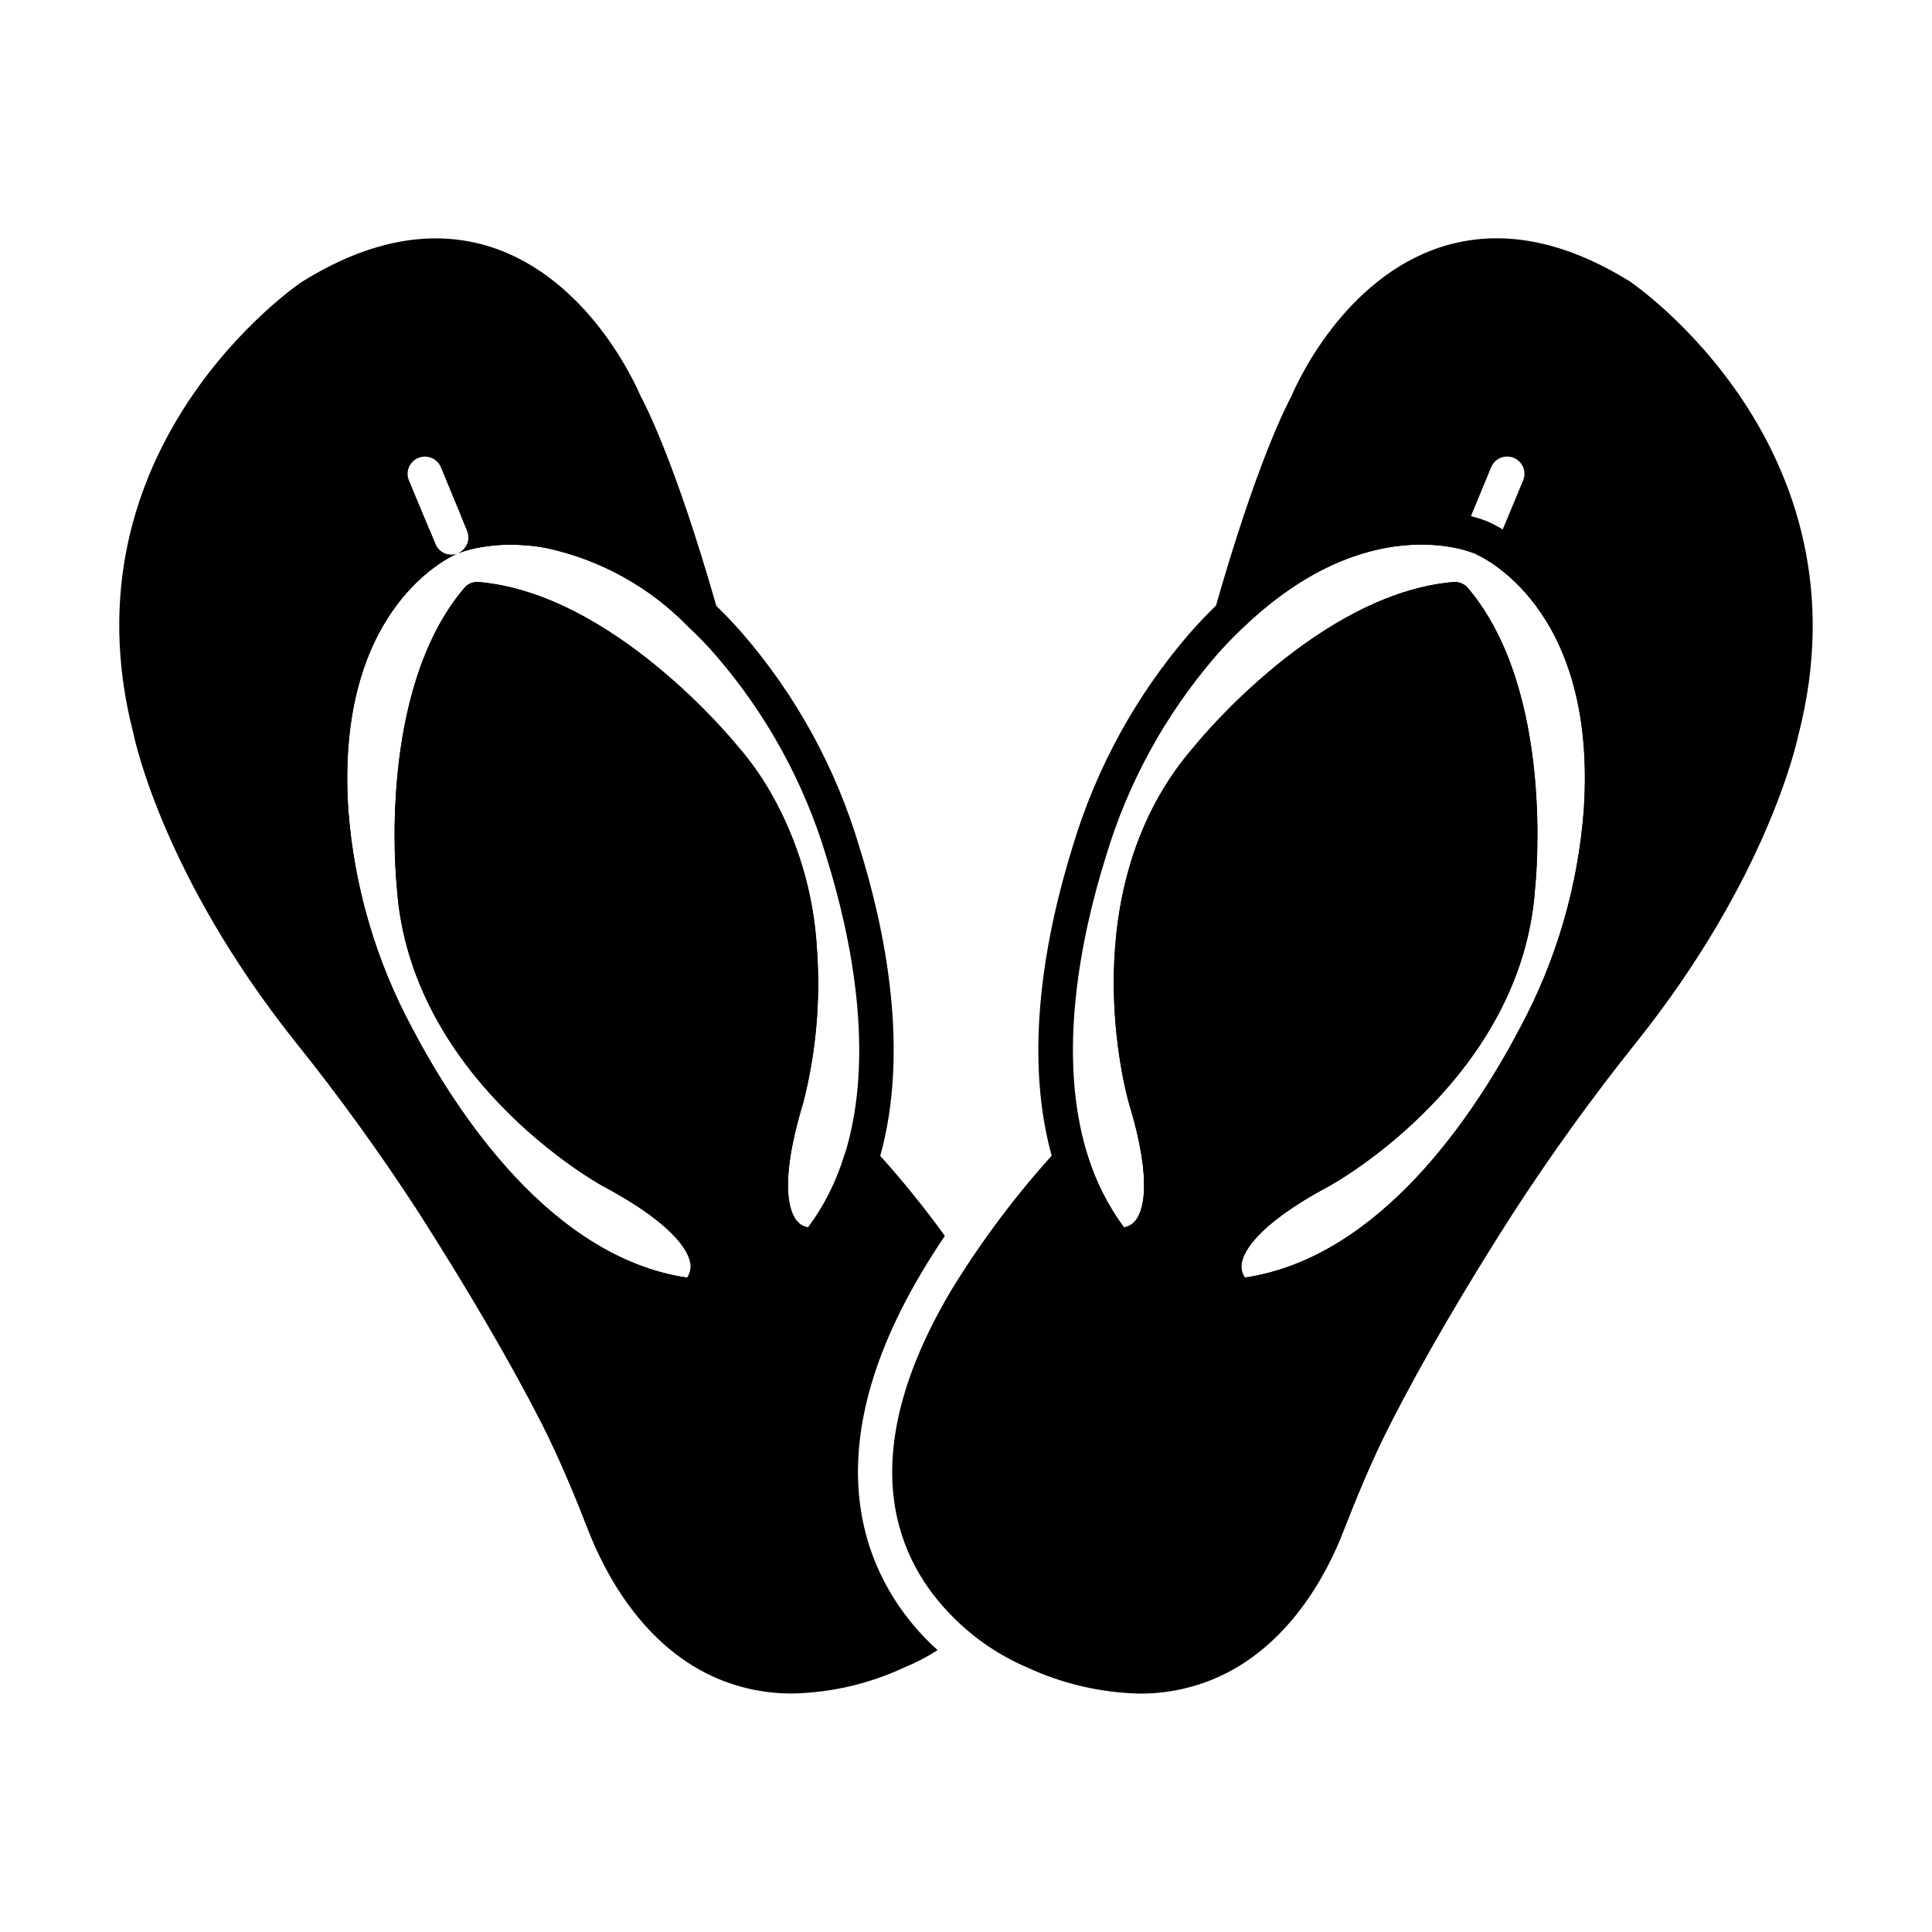 <?xml version="1.0" encoding="UTF-8"?>
<!-- Uploaded to: ICON Repo, www.iconrepo.com, Generator: ICON Repo Mixer Tools -->
<svg fill="#000000" width="800px" height="800px" version="1.1" viewBox="144 144 512 512" xmlns="http://www.w3.org/2000/svg">
 <g>
  <path d="m576 218.63c-17.816-11.082-34.672-14.152-50.152-9.16-25.785 8.383-38.199 36.184-39.57 39.434-1.238 2.289-9.344 17.863-20.383 56.84-0.578 1.984 0.254 4.113 2.031 5.176 1.773 1.066 4.043 0.801 5.523-0.645 32.609-31.234 60-20.152 61.234-19.602 1.328 0.504 32.562 13.922 29.039 67.738-1.5 20.336-7.273 40.125-16.945 58.078-11.863 22.578-36.914 60.777-72.871 66.09-0.664-0.984-0.984-2.16-0.914-3.344 0.23-2.703 2.93-10.078 23.402-21.023 2.106-1.145 51.066-28.855 54.41-78.914 0.23-2.152 5.266-52.168-17.77-79.418-0.949-1.152-2.402-1.77-3.891-1.648-35.543 3.07-67.375 41.953-68.562 43.465-33.16 37.969-18.09 92.195-17.449 94.531 6.777 22.168 3.434 29.266 1.695 31.328h-0.004c-0.75 0.914-1.809 1.516-2.977 1.695-4.269-5.812-7.535-12.301-9.664-19.191-0.48-1.57-1.77-2.762-3.375-3.113-1.605-0.352-3.273 0.191-4.367 1.418-10.648 11.57-20.141 24.148-28.348 37.559-26.656 44.887-14.336 72 0.688 86.84v-0.004c5.562 5.562 12.141 10.008 19.371 13.102 9.367 4.352 19.535 6.723 29.863 6.961 6.676 0.031 13.293-1.262 19.465-3.801 20.105-8.336 30.32-28.215 34.578-39.297 3.16-8.062 7.418-18.641 12.594-28.719 8.383-16.398 19.238-35.039 32.242-55.375l0.004 0.004c10.234-15.797 21.254-31.07 33.023-45.758 34.031-42.73 42.047-78.184 42.641-80.977 19.832-76.426-43.832-119.75-44.562-120.27zm-28.352 52.672-7.008 16.855v-0.004c-0.684 1.727-2.359 2.856-4.215 2.84-0.602 0.016-1.195-0.109-1.738-0.367-1.121-0.457-2.012-1.344-2.477-2.461-0.465-1.117-0.465-2.375 0-3.492l6.961-16.855h0.004c0.465-1.125 1.359-2.019 2.484-2.481 1.125-0.465 2.391-0.461 3.516 0.008 1.117 0.461 2.008 1.348 2.473 2.465 0.465 1.117 0.465 2.371 0 3.488z"/>
  <path d="m472.26 491.98c-0.938 0-1.852-0.289-2.617-0.824-3.879-2.894-6.051-7.535-5.785-12.367 0.566-9.453 9.793-18.809 28.191-28.613 0.395-0.219 46.617-26.461 49.656-71.695 0.07-0.637 4.609-46.062-14.148-70.84-30.781 4.305-59.684 39.59-60 39.953-29.926 34.277-15.789 85.531-15.641 86.043 6.055 19.871 5.953 33.008-0.328 40.082v-0.004c-3.231 3.59-8.047 5.324-12.824 4.621-1.086-0.199-2.059-0.781-2.75-1.641-5.644-7.109-9.91-15.215-12.57-23.895-0.035-0.117-0.07-0.234-0.098-0.355-8.738-28.434-2.144-61.449 4.945-84.184 6.223-20.738 16.746-39.934 30.887-56.332 2.559-2.926 5.234-5.715 7.945-8.281 37.223-35.676 69.75-22.035 71.113-21.434 1.477 0.602 38.574 16.445 34.617 76.816-1.594 21.594-7.715 42.613-17.965 61.688-15.816 30.125-42.902 66.934-82.156 71.215-0.156 0.023-0.312 0.039-0.473 0.047zm57.297-193.74c1.352 0 2.629 0.594 3.5 1.625 23.027 27.289 18 77.309 17.77 79.422-3.352 50.105-52.324 77.805-54.41 78.961-20.656 10.992-23.258 18.426-23.418 21.109-0.062 1.141 0.262 2.269 0.918 3.203 35.957-5.285 61.031-43.512 72.891-66.094 9.66-17.938 15.434-37.711 16.945-58.031 3.531-53.855-27.703-67.234-29.039-67.785-1.227-0.523-28.625-11.625-61.23 19.629-2.527 2.391-5 4.965-7.375 7.68l0.004 0.004c-13.305 15.441-23.203 33.516-29.047 53.043-6.727 21.57-13.031 52.789-4.856 79.035 0.031 0.105 0.055 0.211 0.082 0.316v-0.004c2.121 6.793 5.352 13.184 9.562 18.918 1.164-0.203 2.219-0.805 2.981-1.703 1.742-2.043 5.039-9.16-1.691-31.32-0.672-2.363-15.715-56.582 17.406-94.527 1.227-1.52 33.031-40.395 68.598-43.461 0.137-0.016 0.273-0.02 0.41-0.02z"/>
  <path d="m390.32 579.28c0.734 0.688 1.418 1.375 2.152 2.016-2.777 1.805-5.723 3.336-8.793 4.578-9.285 4.348-19.379 6.703-29.633 6.918-6.656 0.047-13.258-1.23-19.418-3.758-20.062-8.289-30.32-28.168-34.672-39.297-3.113-8.016-7.375-18.551-12.551-28.762-8.199-16.031-19.098-34.672-32.289-55.375-10.223-15.785-21.246-31.043-33.023-45.707-34.672-43.602-42.32-79.602-42.641-81.113-19.922-76.352 43.832-119.63 44.473-120.04 17.906-11.176 34.809-14.242 50.289-9.25 25.738 8.383 38.152 36.184 39.527 39.434 1.238 2.246 9.207 17.543 20.105 55.695 0.09 0.367 0.23 0.734 0.32 1.145v-0.004c0.578 1.988-0.254 4.113-2.031 5.18-1.773 1.062-4.043 0.801-5.523-0.645-0.145-0.098-0.27-0.223-0.367-0.367-10.152-10.391-23.133-17.574-37.328-20.656-1.574-0.309-3.164-0.539-4.762-0.688-1.695-0.137-3.297-0.23-4.809-0.23v0.004c-3.172-0.008-6.332 0.312-9.438 0.961-0.996 0.184-1.973 0.445-2.93 0.777-0.777 0.23-1.281 0.457-1.602 0.551h-0.004c2.301-0.988 3.383-3.641 2.43-5.953l-1.602-3.894-5.359-12.961c-0.469-1.125-1.363-2.019-2.488-2.484s-2.391-0.461-3.512 0.012c-1.121 0.457-2.012 1.344-2.477 2.461-0.461 1.117-0.461 2.375 0.004 3.492l5.406 12.961 1.602 3.894h-0.004c0.688 1.723 2.359 2.852 4.215 2.84 0.516 0 1.031-0.094 1.512-0.277-3.297 1.465-32.199 15.754-28.809 67.738v0.004c1.508 20.316 7.281 40.09 16.945 58.027 11.863 22.578 36.914 60.777 72.871 66.09 0.664-0.98 0.988-2.156 0.914-3.344-0.23-2.703-2.93-10.078-23.359-20.977-2.152-1.191-51.113-28.898-54.504-79.145-0.184-1.969-5.223-51.984 17.816-79.234h0.004c0.941-1.164 2.402-1.785 3.891-1.648 35.543 3.07 67.375 41.953 68.703 43.602 3.242 3.727 6.109 7.762 8.566 12.047 7.328 12.766 11.562 27.074 12.363 41.77 0.969 13.605-0.254 27.273-3.617 40.488-6.777 22.258-3.434 29.359-1.695 31.418v0.004c0.75 0.91 1.812 1.516 2.977 1.691 4.301-5.785 7.555-12.281 9.621-19.188l0.047-0.047c0-0.047 0.047-0.09 0.047-0.137h-0.004c0.504-1.504 1.754-2.633 3.297-2.977 1.613-0.348 3.289 0.195 4.398 1.418 0.594 0.641 1.191 1.328 1.695 1.969 6.074 6.766 11.789 13.844 17.129 21.207-2.199 3.297-4.305 6.551-6.184 9.754-31.238 52.582-12.09 84 2.106 98.016z"/>
  <path d="m360.42 473.84m11.266-105.57c-6.188-20.754-16.707-39.953-30.867-56.336-2.473-2.84-4.762-5.223-6.961-7.328l-0.551-0.551c-0.113-0.133-0.234-0.254-0.367-0.367-29.543-28.305-56.383-25.465-66.73-22.902l1.602 3.894v0.004c0.953 2.312-0.129 4.965-2.43 5.953 0.32-0.09 0.824-0.32 1.602-0.551 0.777-0.23 1.742-0.504 2.93-0.777h0.004c3.106-0.648 6.266-0.969 9.438-0.961 1.512 0 3.113 0.09 4.809 0.23v-0.004c1.598 0.148 3.188 0.379 4.762 0.688 14.195 3.082 27.176 10.266 37.328 20.656 0.098 0.145 0.223 0.27 0.367 0.367 0 0.047 0 0.047 0.047 0.09 2.57 2.394 5 4.934 7.281 7.606 13.289 15.445 23.184 33.516 29.035 53.035 6.688 21.48 13.008 52.672 4.902 78.867 0 0.047-0.047 0.09-0.047 0.137l-0.047 0.047 0.004 0.004c-2.066 6.906-5.32 13.402-9.621 19.188-1.164-0.176-2.227-0.781-2.977-1.691-1.742-2.062-5.082-9.16 1.695-31.418v-0.004c3.363-13.215 4.586-26.883 3.617-40.488-0.801-14.695-5.035-29.004-12.363-41.77-2.457-4.285-5.324-8.32-8.566-12.047-1.328-1.648-33.16-40.535-68.703-43.602-1.488-0.137-2.949 0.484-3.891 1.648-23.039 27.25-18 77.266-17.816 79.234 3.391 50.242 52.352 77.953 54.504 79.145 20.426 10.902 23.129 18.273 23.359 20.977h-0.004c0.074 1.188-0.25 2.363-0.914 3.344-35.953-5.312-61.008-43.512-72.871-66.09-9.664-17.938-15.438-37.711-16.945-58.027-3.481-53.586 27.297-67.098 29.039-67.832-0.543 0.258-1.141 0.383-1.742 0.367-1.855 0.012-3.527-1.117-4.215-2.84l-1.602-3.894c-9.984 5.91-33.848 25.375-30.641 74.793 1.602 21.578 7.719 42.582 17.953 61.648 15.848 30.137 42.914 66.961 82.168 71.219 0.164 0.039 0.336 0.055 0.504 0.047 0.934 0 1.848-0.285 2.609-0.824 3.891-2.883 6.062-7.535 5.773-12.367-0.551-9.434-9.754-18.777-28.121-28.535-0.457-0.273-46.672-26.426-49.738-71.953-0.047-0.457-4.625-45.848 14.199-70.625 30.777 4.305 59.68 39.57 60.09 40.074l-0.004 0.004c2.894 3.34 5.469 6.945 7.695 10.762 6.574 11.566 10.367 24.504 11.082 37.785 0.848 12.523-0.25 25.098-3.25 37.285-6.047 19.922-5.953 33.066 0.32 40.168v-0.004c3.246 3.566 8.055 5.285 12.824 4.582 1.082-0.18 2.059-0.75 2.746-1.602 5.699-7.106 9.977-15.234 12.598-23.957 0.23-0.824 0.504-1.648 0.688-2.473 7.785-27.938 1.371-59.859-5.59-82.027z"/>
 </g>
</svg>